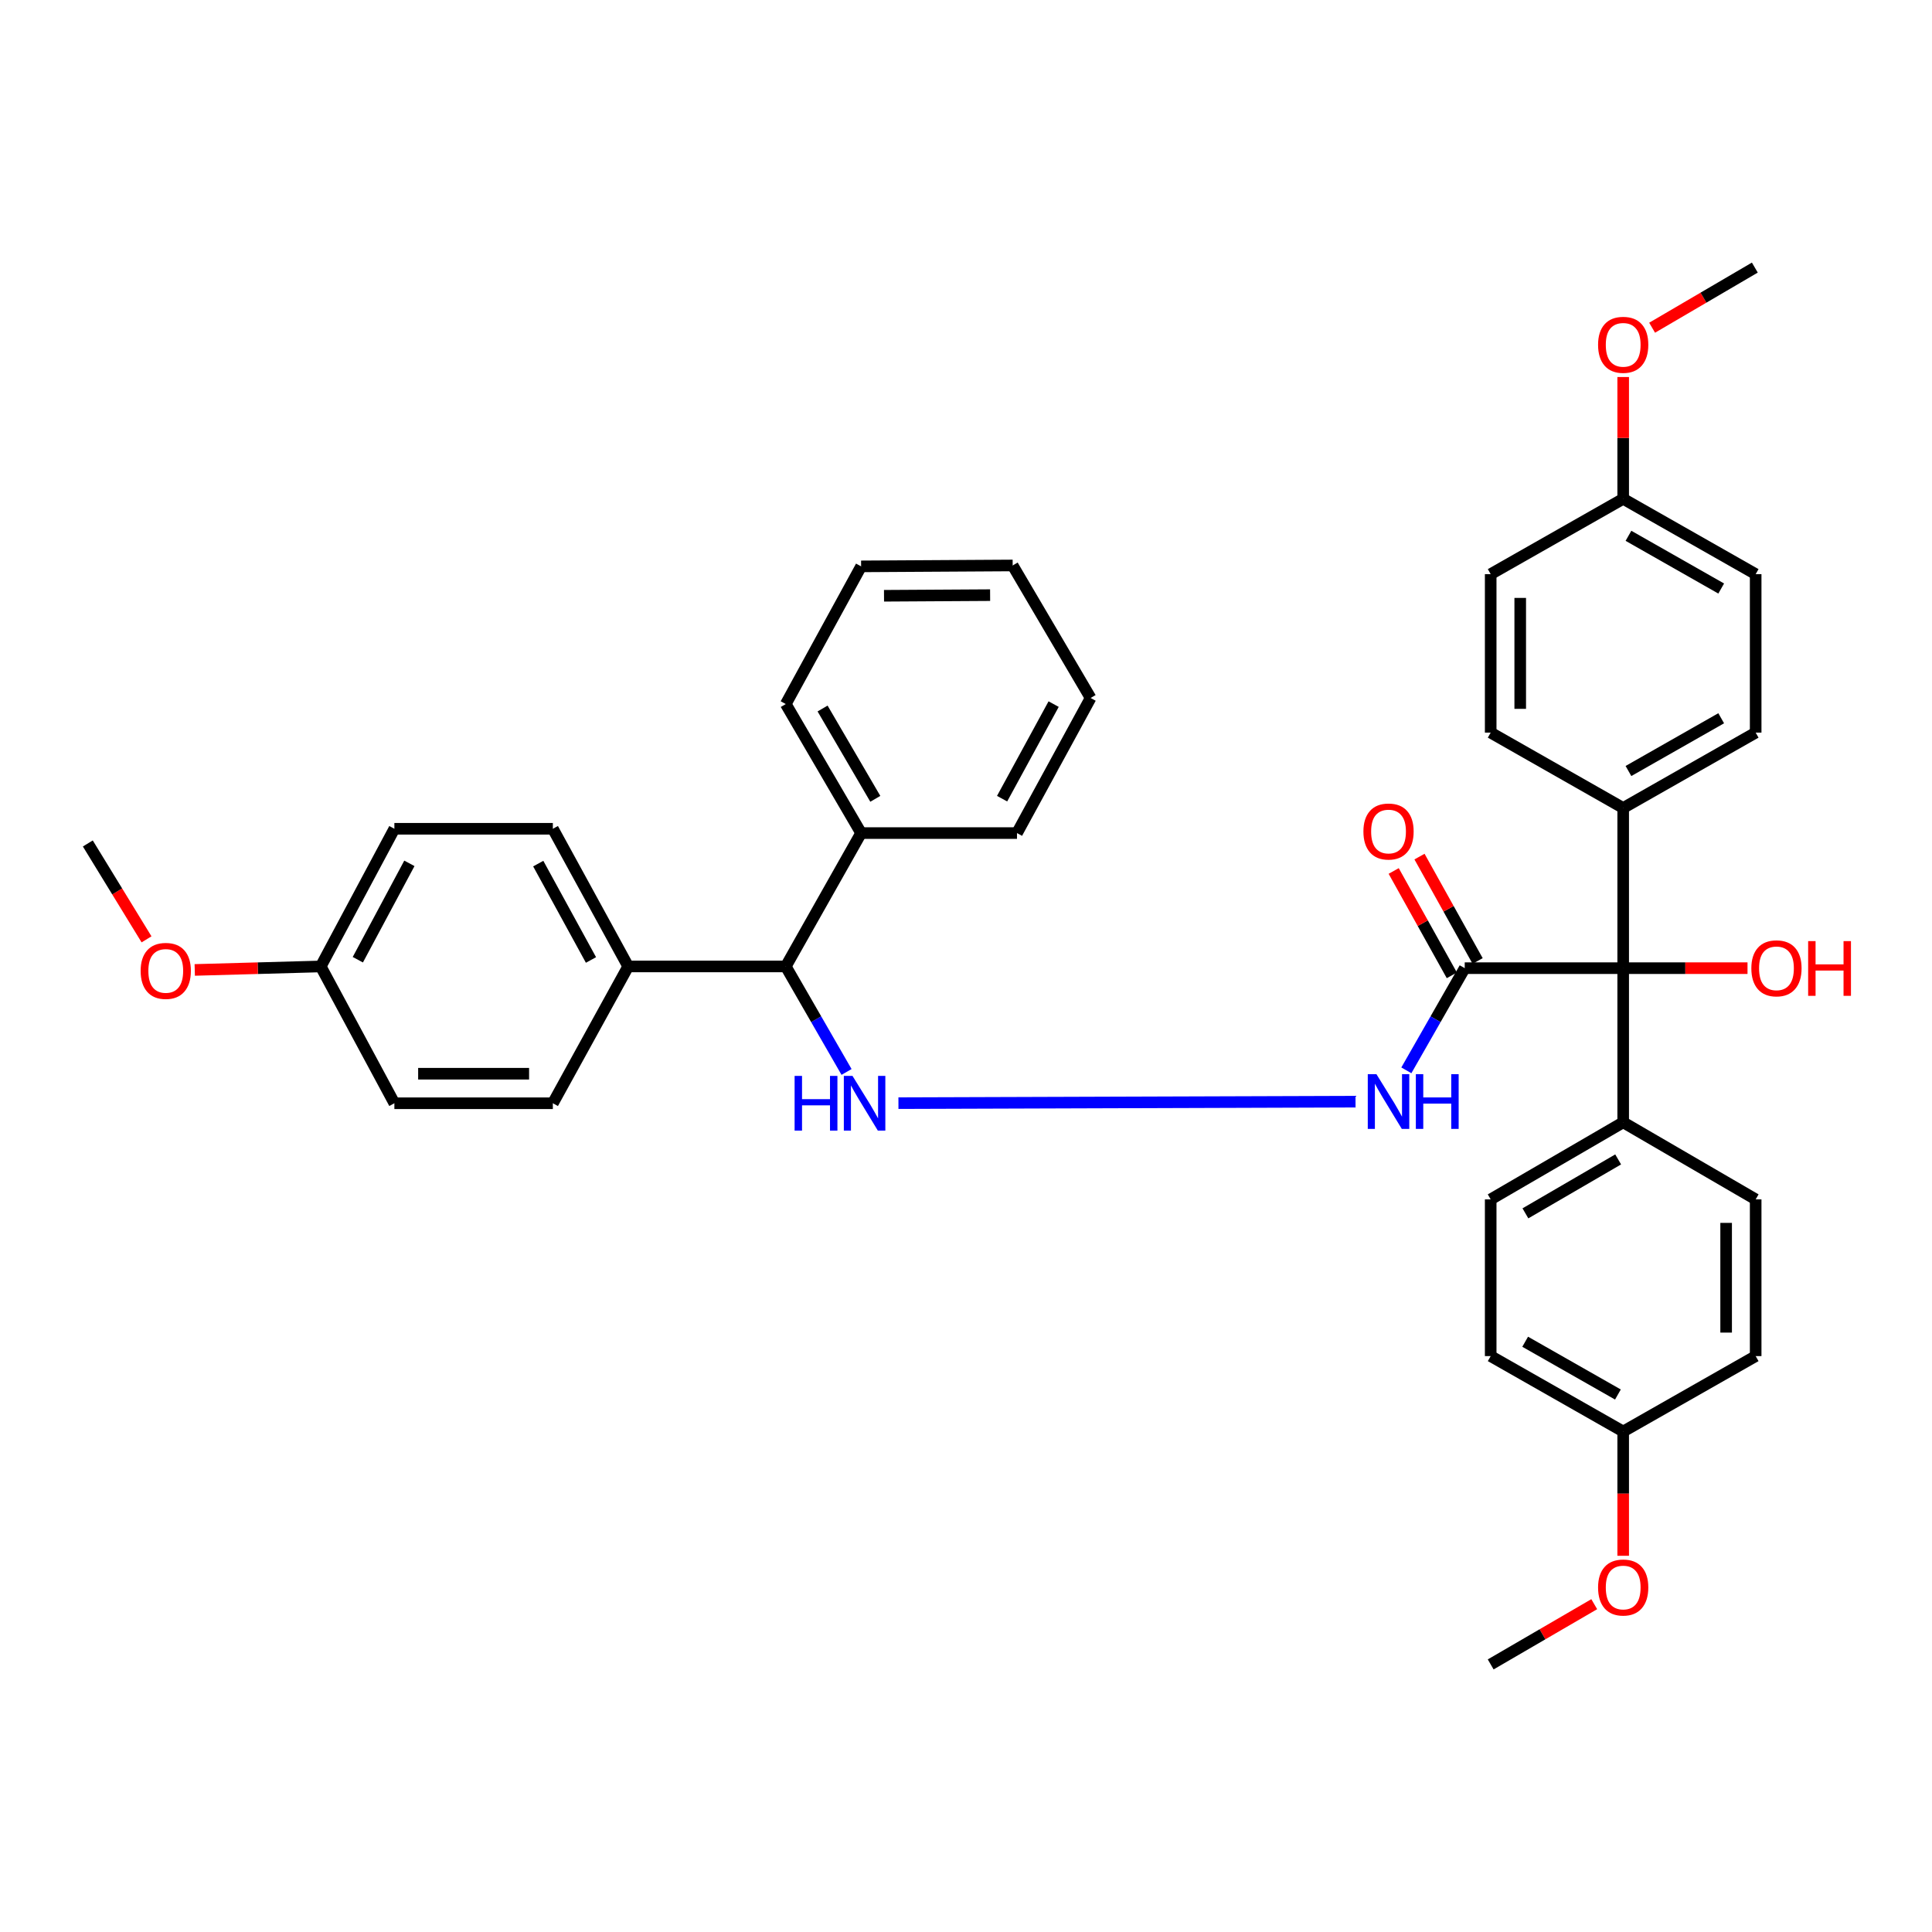 <?xml version='1.0' encoding='iso-8859-1'?>
<svg version='1.1' baseProfile='full'
              xmlns='http://www.w3.org/2000/svg'
                      xmlns:rdkit='http://www.rdkit.org/xml'
                      xmlns:xlink='http://www.w3.org/1999/xlink'
                  xml:space='preserve'
width='1000px' height='1000px' viewBox='0 0 1000 1000'>
<!-- END OF HEADER -->
<rect style='opacity:1.0;fill:#FFFFFF;stroke:none' width='1000' height='1000' x='0' y='0'> </rect>
<path class='bond-0' d='M 758.142,501.121 L 840.159,501.121' style='fill:none;fill-rule:evenodd;stroke:#000000;stroke-width:6px;stroke-linecap:butt;stroke-linejoin:miter;stroke-opacity:1' />
<path class='bond-2' d='M 758.142,501.121 L 743.034,527.563' style='fill:none;fill-rule:evenodd;stroke:#000000;stroke-width:6px;stroke-linecap:butt;stroke-linejoin:miter;stroke-opacity:1' />
<path class='bond-2' d='M 743.034,527.563 L 727.926,554.005' style='fill:none;fill-rule:evenodd;stroke:#0000FF;stroke-width:6px;stroke-linecap:butt;stroke-linejoin:miter;stroke-opacity:1' />
<path class='bond-7' d='M 764.819,497.402 L 749.773,470.387' style='fill:none;fill-rule:evenodd;stroke:#000000;stroke-width:6px;stroke-linecap:butt;stroke-linejoin:miter;stroke-opacity:1' />
<path class='bond-7' d='M 749.773,470.387 L 734.727,443.373' style='fill:none;fill-rule:evenodd;stroke:#FF0000;stroke-width:6px;stroke-linecap:butt;stroke-linejoin:miter;stroke-opacity:1' />
<path class='bond-7' d='M 751.464,504.84 L 736.418,477.826' style='fill:none;fill-rule:evenodd;stroke:#000000;stroke-width:6px;stroke-linecap:butt;stroke-linejoin:miter;stroke-opacity:1' />
<path class='bond-7' d='M 736.418,477.826 L 721.371,450.812' style='fill:none;fill-rule:evenodd;stroke:#FF0000;stroke-width:6px;stroke-linecap:butt;stroke-linejoin:miter;stroke-opacity:1' />
<path class='bond-4' d='M 840.159,501.121 L 840.159,580.913' style='fill:none;fill-rule:evenodd;stroke:#000000;stroke-width:6px;stroke-linecap:butt;stroke-linejoin:miter;stroke-opacity:1' />
<path class='bond-5' d='M 840.159,501.121 L 840.159,418.212' style='fill:none;fill-rule:evenodd;stroke:#000000;stroke-width:6px;stroke-linecap:butt;stroke-linejoin:miter;stroke-opacity:1' />
<path class='bond-15' d='M 840.159,501.121 L 872.334,501.121' style='fill:none;fill-rule:evenodd;stroke:#000000;stroke-width:6px;stroke-linecap:butt;stroke-linejoin:miter;stroke-opacity:1' />
<path class='bond-15' d='M 872.334,501.121 L 904.509,501.121' style='fill:none;fill-rule:evenodd;stroke:#FF0000;stroke-width:6px;stroke-linecap:butt;stroke-linejoin:miter;stroke-opacity:1' />
<path class='bond-1' d='M 465.028,570.987 L 701.618,570.209' style='fill:none;fill-rule:evenodd;stroke:#0000FF;stroke-width:6px;stroke-linecap:butt;stroke-linejoin:miter;stroke-opacity:1' />
<path class='bond-3' d='M 438.174,554.841 L 422.445,527.535' style='fill:none;fill-rule:evenodd;stroke:#0000FF;stroke-width:6px;stroke-linecap:butt;stroke-linejoin:miter;stroke-opacity:1' />
<path class='bond-3' d='M 422.445,527.535 L 406.716,500.229' style='fill:none;fill-rule:evenodd;stroke:#000000;stroke-width:6px;stroke-linecap:butt;stroke-linejoin:miter;stroke-opacity:1' />
<path class='bond-6' d='M 406.716,500.229 L 325.148,500.229' style='fill:none;fill-rule:evenodd;stroke:#000000;stroke-width:6px;stroke-linecap:butt;stroke-linejoin:miter;stroke-opacity:1' />
<path class='bond-8' d='M 406.716,500.229 L 445.707,431.198' style='fill:none;fill-rule:evenodd;stroke:#000000;stroke-width:6px;stroke-linecap:butt;stroke-linejoin:miter;stroke-opacity:1' />
<path class='bond-11' d='M 840.159,580.913 L 771.578,620.797' style='fill:none;fill-rule:evenodd;stroke:#000000;stroke-width:6px;stroke-linecap:butt;stroke-linejoin:miter;stroke-opacity:1' />
<path class='bond-11' d='M 837.557,600.111 L 789.55,628.03' style='fill:none;fill-rule:evenodd;stroke:#000000;stroke-width:6px;stroke-linecap:butt;stroke-linejoin:miter;stroke-opacity:1' />
<path class='bond-12' d='M 840.159,580.913 L 908.732,620.797' style='fill:none;fill-rule:evenodd;stroke:#000000;stroke-width:6px;stroke-linecap:butt;stroke-linejoin:miter;stroke-opacity:1' />
<path class='bond-9' d='M 840.159,418.212 L 908.732,379.203' style='fill:none;fill-rule:evenodd;stroke:#000000;stroke-width:6px;stroke-linecap:butt;stroke-linejoin:miter;stroke-opacity:1' />
<path class='bond-9' d='M 842.886,399.073 L 890.887,371.766' style='fill:none;fill-rule:evenodd;stroke:#000000;stroke-width:6px;stroke-linecap:butt;stroke-linejoin:miter;stroke-opacity:1' />
<path class='bond-10' d='M 840.159,418.212 L 771.578,379.203' style='fill:none;fill-rule:evenodd;stroke:#000000;stroke-width:6px;stroke-linecap:butt;stroke-linejoin:miter;stroke-opacity:1' />
<path class='bond-13' d='M 325.148,500.229 L 286.156,428.972' style='fill:none;fill-rule:evenodd;stroke:#000000;stroke-width:6px;stroke-linecap:butt;stroke-linejoin:miter;stroke-opacity:1' />
<path class='bond-13' d='M 305.888,496.879 L 278.594,447' style='fill:none;fill-rule:evenodd;stroke:#000000;stroke-width:6px;stroke-linecap:butt;stroke-linejoin:miter;stroke-opacity:1' />
<path class='bond-14' d='M 325.148,500.229 L 286.156,571.044' style='fill:none;fill-rule:evenodd;stroke:#000000;stroke-width:6px;stroke-linecap:butt;stroke-linejoin:miter;stroke-opacity:1' />
<path class='bond-28' d='M 445.707,431.198 L 406.716,364.417' style='fill:none;fill-rule:evenodd;stroke:#000000;stroke-width:6px;stroke-linecap:butt;stroke-linejoin:miter;stroke-opacity:1' />
<path class='bond-28' d='M 453.06,413.472 L 425.766,366.726' style='fill:none;fill-rule:evenodd;stroke:#000000;stroke-width:6px;stroke-linecap:butt;stroke-linejoin:miter;stroke-opacity:1' />
<path class='bond-29' d='M 445.707,431.198 L 526.391,431.198' style='fill:none;fill-rule:evenodd;stroke:#000000;stroke-width:6px;stroke-linecap:butt;stroke-linejoin:miter;stroke-opacity:1' />
<path class='bond-20' d='M 908.732,379.203 L 908.732,297.177' style='fill:none;fill-rule:evenodd;stroke:#000000;stroke-width:6px;stroke-linecap:butt;stroke-linejoin:miter;stroke-opacity:1' />
<path class='bond-24' d='M 771.578,379.203 L 771.578,297.177' style='fill:none;fill-rule:evenodd;stroke:#000000;stroke-width:6px;stroke-linecap:butt;stroke-linejoin:miter;stroke-opacity:1' />
<path class='bond-24' d='M 786.865,366.899 L 786.865,309.481' style='fill:none;fill-rule:evenodd;stroke:#000000;stroke-width:6px;stroke-linecap:butt;stroke-linejoin:miter;stroke-opacity:1' />
<path class='bond-23' d='M 771.578,620.797 L 771.578,701.914' style='fill:none;fill-rule:evenodd;stroke:#000000;stroke-width:6px;stroke-linecap:butt;stroke-linejoin:miter;stroke-opacity:1' />
<path class='bond-19' d='M 908.732,620.797 L 908.732,701.914' style='fill:none;fill-rule:evenodd;stroke:#000000;stroke-width:6px;stroke-linecap:butt;stroke-linejoin:miter;stroke-opacity:1' />
<path class='bond-19' d='M 893.445,632.964 L 893.445,689.747' style='fill:none;fill-rule:evenodd;stroke:#000000;stroke-width:6px;stroke-linecap:butt;stroke-linejoin:miter;stroke-opacity:1' />
<path class='bond-21' d='M 286.156,428.972 L 204.13,428.972' style='fill:none;fill-rule:evenodd;stroke:#000000;stroke-width:6px;stroke-linecap:butt;stroke-linejoin:miter;stroke-opacity:1' />
<path class='bond-22' d='M 286.156,571.044 L 204.13,571.044' style='fill:none;fill-rule:evenodd;stroke:#000000;stroke-width:6px;stroke-linecap:butt;stroke-linejoin:miter;stroke-opacity:1' />
<path class='bond-22' d='M 273.853,555.757 L 216.434,555.757' style='fill:none;fill-rule:evenodd;stroke:#000000;stroke-width:6px;stroke-linecap:butt;stroke-linejoin:miter;stroke-opacity:1' />
<path class='bond-16' d='M 840.159,740.94 L 908.732,701.914' style='fill:none;fill-rule:evenodd;stroke:#000000;stroke-width:6px;stroke-linecap:butt;stroke-linejoin:miter;stroke-opacity:1' />
<path class='bond-25' d='M 840.159,740.94 L 840.159,773.105' style='fill:none;fill-rule:evenodd;stroke:#000000;stroke-width:6px;stroke-linecap:butt;stroke-linejoin:miter;stroke-opacity:1' />
<path class='bond-25' d='M 840.159,773.105 L 840.159,805.27' style='fill:none;fill-rule:evenodd;stroke:#FF0000;stroke-width:6px;stroke-linecap:butt;stroke-linejoin:miter;stroke-opacity:1' />
<path class='bond-37' d='M 840.159,740.94 L 771.578,701.914' style='fill:none;fill-rule:evenodd;stroke:#000000;stroke-width:6px;stroke-linecap:butt;stroke-linejoin:miter;stroke-opacity:1' />
<path class='bond-37' d='M 837.433,721.799 L 789.426,694.481' style='fill:none;fill-rule:evenodd;stroke:#000000;stroke-width:6px;stroke-linecap:butt;stroke-linejoin:miter;stroke-opacity:1' />
<path class='bond-17' d='M 166.014,500.229 L 204.13,571.044' style='fill:none;fill-rule:evenodd;stroke:#000000;stroke-width:6px;stroke-linecap:butt;stroke-linejoin:miter;stroke-opacity:1' />
<path class='bond-27' d='M 166.014,500.229 L 133.408,501.134' style='fill:none;fill-rule:evenodd;stroke:#000000;stroke-width:6px;stroke-linecap:butt;stroke-linejoin:miter;stroke-opacity:1' />
<path class='bond-27' d='M 133.408,501.134 L 100.803,502.038' style='fill:none;fill-rule:evenodd;stroke:#FF0000;stroke-width:6px;stroke-linecap:butt;stroke-linejoin:miter;stroke-opacity:1' />
<path class='bond-38' d='M 166.014,500.229 L 204.13,428.972' style='fill:none;fill-rule:evenodd;stroke:#000000;stroke-width:6px;stroke-linecap:butt;stroke-linejoin:miter;stroke-opacity:1' />
<path class='bond-38' d='M 185.211,496.752 L 211.893,446.872' style='fill:none;fill-rule:evenodd;stroke:#000000;stroke-width:6px;stroke-linecap:butt;stroke-linejoin:miter;stroke-opacity:1' />
<path class='bond-18' d='M 840.159,258.194 L 771.578,297.177' style='fill:none;fill-rule:evenodd;stroke:#000000;stroke-width:6px;stroke-linecap:butt;stroke-linejoin:miter;stroke-opacity:1' />
<path class='bond-26' d='M 840.159,258.194 L 840.159,226.671' style='fill:none;fill-rule:evenodd;stroke:#000000;stroke-width:6px;stroke-linecap:butt;stroke-linejoin:miter;stroke-opacity:1' />
<path class='bond-26' d='M 840.159,226.671 L 840.159,195.148' style='fill:none;fill-rule:evenodd;stroke:#FF0000;stroke-width:6px;stroke-linecap:butt;stroke-linejoin:miter;stroke-opacity:1' />
<path class='bond-36' d='M 840.159,258.194 L 908.732,297.177' style='fill:none;fill-rule:evenodd;stroke:#000000;stroke-width:6px;stroke-linecap:butt;stroke-linejoin:miter;stroke-opacity:1' />
<path class='bond-36' d='M 842.89,277.331 L 890.891,304.62' style='fill:none;fill-rule:evenodd;stroke:#000000;stroke-width:6px;stroke-linecap:butt;stroke-linejoin:miter;stroke-opacity:1' />
<path class='bond-31' d='M 825.176,830.322 L 798.377,845.911' style='fill:none;fill-rule:evenodd;stroke:#FF0000;stroke-width:6px;stroke-linecap:butt;stroke-linejoin:miter;stroke-opacity:1' />
<path class='bond-31' d='M 798.377,845.911 L 771.578,861.499' style='fill:none;fill-rule:evenodd;stroke:#000000;stroke-width:6px;stroke-linecap:butt;stroke-linejoin:miter;stroke-opacity:1' />
<path class='bond-30' d='M 855.133,169.627 L 881.716,154.064' style='fill:none;fill-rule:evenodd;stroke:#FF0000;stroke-width:6px;stroke-linecap:butt;stroke-linejoin:miter;stroke-opacity:1' />
<path class='bond-30' d='M 881.716,154.064 L 908.299,138.501' style='fill:none;fill-rule:evenodd;stroke:#000000;stroke-width:6px;stroke-linecap:butt;stroke-linejoin:miter;stroke-opacity:1' />
<path class='bond-32' d='M 75.845,486.203 L 60.65,461.389' style='fill:none;fill-rule:evenodd;stroke:#FF0000;stroke-width:6px;stroke-linecap:butt;stroke-linejoin:miter;stroke-opacity:1' />
<path class='bond-32' d='M 60.65,461.389 L 45.455,436.574' style='fill:none;fill-rule:evenodd;stroke:#000000;stroke-width:6px;stroke-linecap:butt;stroke-linejoin:miter;stroke-opacity:1' />
<path class='bond-33' d='M 406.716,364.417 L 445.707,293.151' style='fill:none;fill-rule:evenodd;stroke:#000000;stroke-width:6px;stroke-linecap:butt;stroke-linejoin:miter;stroke-opacity:1' />
<path class='bond-34' d='M 526.391,431.198 L 564.5,361.274' style='fill:none;fill-rule:evenodd;stroke:#000000;stroke-width:6px;stroke-linecap:butt;stroke-linejoin:miter;stroke-opacity:1' />
<path class='bond-34' d='M 518.684,413.393 L 545.36,364.447' style='fill:none;fill-rule:evenodd;stroke:#000000;stroke-width:6px;stroke-linecap:butt;stroke-linejoin:miter;stroke-opacity:1' />
<path class='bond-39' d='M 445.707,293.151 L 524.158,292.684' style='fill:none;fill-rule:evenodd;stroke:#000000;stroke-width:6px;stroke-linecap:butt;stroke-linejoin:miter;stroke-opacity:1' />
<path class='bond-39' d='M 457.566,308.369 L 512.481,308.042' style='fill:none;fill-rule:evenodd;stroke:#000000;stroke-width:6px;stroke-linecap:butt;stroke-linejoin:miter;stroke-opacity:1' />
<path class='bond-35' d='M 564.5,361.274 L 524.158,292.684' style='fill:none;fill-rule:evenodd;stroke:#000000;stroke-width:6px;stroke-linecap:butt;stroke-linejoin:miter;stroke-opacity:1' />
<path  class='atom-2' d='M 411.288 556.884
L 415.128 556.884
L 415.128 568.924
L 429.608 568.924
L 429.608 556.884
L 433.448 556.884
L 433.448 585.204
L 429.608 585.204
L 429.608 572.124
L 415.128 572.124
L 415.128 585.204
L 411.288 585.204
L 411.288 556.884
' fill='#0000FF'/>
<path  class='atom-2' d='M 441.248 556.884
L 450.528 571.884
Q 451.448 573.364, 452.928 576.044
Q 454.408 578.724, 454.488 578.884
L 454.488 556.884
L 458.248 556.884
L 458.248 585.204
L 454.368 585.204
L 444.408 568.804
Q 443.248 566.884, 442.008 564.684
Q 440.808 562.484, 440.448 561.804
L 440.448 585.204
L 436.768 585.204
L 436.768 556.884
L 441.248 556.884
' fill='#0000FF'/>
<path  class='atom-3' d='M 712.44 555.993
L 721.72 570.993
Q 722.64 572.473, 724.12 575.153
Q 725.6 577.833, 725.68 577.993
L 725.68 555.993
L 729.44 555.993
L 729.44 584.313
L 725.56 584.313
L 715.6 567.913
Q 714.44 565.993, 713.2 563.793
Q 712 561.593, 711.64 560.913
L 711.64 584.313
L 707.96 584.313
L 707.96 555.993
L 712.44 555.993
' fill='#0000FF'/>
<path  class='atom-3' d='M 732.84 555.993
L 736.68 555.993
L 736.68 568.033
L 751.16 568.033
L 751.16 555.993
L 755 555.993
L 755 584.313
L 751.16 584.313
L 751.16 571.233
L 736.68 571.233
L 736.68 584.313
L 732.84 584.313
L 732.84 555.993
' fill='#0000FF'/>
<path  class='atom-8' d='M 705.7 430.386
Q 705.7 423.586, 709.06 419.786
Q 712.42 415.986, 718.7 415.986
Q 724.98 415.986, 728.34 419.786
Q 731.7 423.586, 731.7 430.386
Q 731.7 437.266, 728.3 441.186
Q 724.9 445.066, 718.7 445.066
Q 712.46 445.066, 709.06 441.186
Q 705.7 437.306, 705.7 430.386
M 718.7 441.866
Q 723.02 441.866, 725.34 438.986
Q 727.7 436.066, 727.7 430.386
Q 727.7 424.826, 725.34 422.026
Q 723.02 419.186, 718.7 419.186
Q 714.38 419.186, 712.02 421.986
Q 709.7 424.786, 709.7 430.386
Q 709.7 436.106, 712.02 438.986
Q 714.38 441.866, 718.7 441.866
' fill='#FF0000'/>
<path  class='atom-16' d='M 906.493 501.201
Q 906.493 494.401, 909.853 490.601
Q 913.213 486.801, 919.493 486.801
Q 925.773 486.801, 929.133 490.601
Q 932.493 494.401, 932.493 501.201
Q 932.493 508.081, 929.093 512.001
Q 925.693 515.881, 919.493 515.881
Q 913.253 515.881, 909.853 512.001
Q 906.493 508.121, 906.493 501.201
M 919.493 512.681
Q 923.813 512.681, 926.133 509.801
Q 928.493 506.881, 928.493 501.201
Q 928.493 495.641, 926.133 492.841
Q 923.813 490.001, 919.493 490.001
Q 915.173 490.001, 912.813 492.801
Q 910.493 495.601, 910.493 501.201
Q 910.493 506.921, 912.813 509.801
Q 915.173 512.681, 919.493 512.681
' fill='#FF0000'/>
<path  class='atom-16' d='M 935.893 487.121
L 939.733 487.121
L 939.733 499.161
L 954.213 499.161
L 954.213 487.121
L 958.053 487.121
L 958.053 515.441
L 954.213 515.441
L 954.213 502.361
L 939.733 502.361
L 939.733 515.441
L 935.893 515.441
L 935.893 487.121
' fill='#FF0000'/>
<path  class='atom-26' d='M 827.159 821.687
Q 827.159 814.887, 830.519 811.087
Q 833.879 807.287, 840.159 807.287
Q 846.439 807.287, 849.799 811.087
Q 853.159 814.887, 853.159 821.687
Q 853.159 828.567, 849.759 832.487
Q 846.359 836.367, 840.159 836.367
Q 833.919 836.367, 830.519 832.487
Q 827.159 828.607, 827.159 821.687
M 840.159 833.167
Q 844.479 833.167, 846.799 830.287
Q 849.159 827.367, 849.159 821.687
Q 849.159 816.127, 846.799 813.327
Q 844.479 810.487, 840.159 810.487
Q 835.839 810.487, 833.479 813.287
Q 831.159 816.087, 831.159 821.687
Q 831.159 827.407, 833.479 830.287
Q 835.839 833.167, 840.159 833.167
' fill='#FF0000'/>
<path  class='atom-27' d='M 827.159 178.473
Q 827.159 171.673, 830.519 167.873
Q 833.879 164.073, 840.159 164.073
Q 846.439 164.073, 849.799 167.873
Q 853.159 171.673, 853.159 178.473
Q 853.159 185.353, 849.759 189.273
Q 846.359 193.153, 840.159 193.153
Q 833.919 193.153, 830.519 189.273
Q 827.159 185.393, 827.159 178.473
M 840.159 189.953
Q 844.479 189.953, 846.799 187.073
Q 849.159 184.153, 849.159 178.473
Q 849.159 172.913, 846.799 170.113
Q 844.479 167.273, 840.159 167.273
Q 835.839 167.273, 833.479 170.073
Q 831.159 172.873, 831.159 178.473
Q 831.159 184.193, 833.479 187.073
Q 835.839 189.953, 840.159 189.953
' fill='#FF0000'/>
<path  class='atom-28' d='M 72.797 502.534
Q 72.797 495.734, 76.157 491.934
Q 79.517 488.134, 85.797 488.134
Q 92.077 488.134, 95.437 491.934
Q 98.797 495.734, 98.797 502.534
Q 98.797 509.414, 95.397 513.334
Q 91.997 517.214, 85.797 517.214
Q 79.557 517.214, 76.157 513.334
Q 72.797 509.454, 72.797 502.534
M 85.797 514.014
Q 90.117 514.014, 92.437 511.134
Q 94.797 508.214, 94.797 502.534
Q 94.797 496.974, 92.437 494.174
Q 90.117 491.334, 85.797 491.334
Q 81.477 491.334, 79.117 494.134
Q 76.797 496.934, 76.797 502.534
Q 76.797 508.254, 79.117 511.134
Q 81.477 514.014, 85.797 514.014
' fill='#FF0000'/>
</svg>
